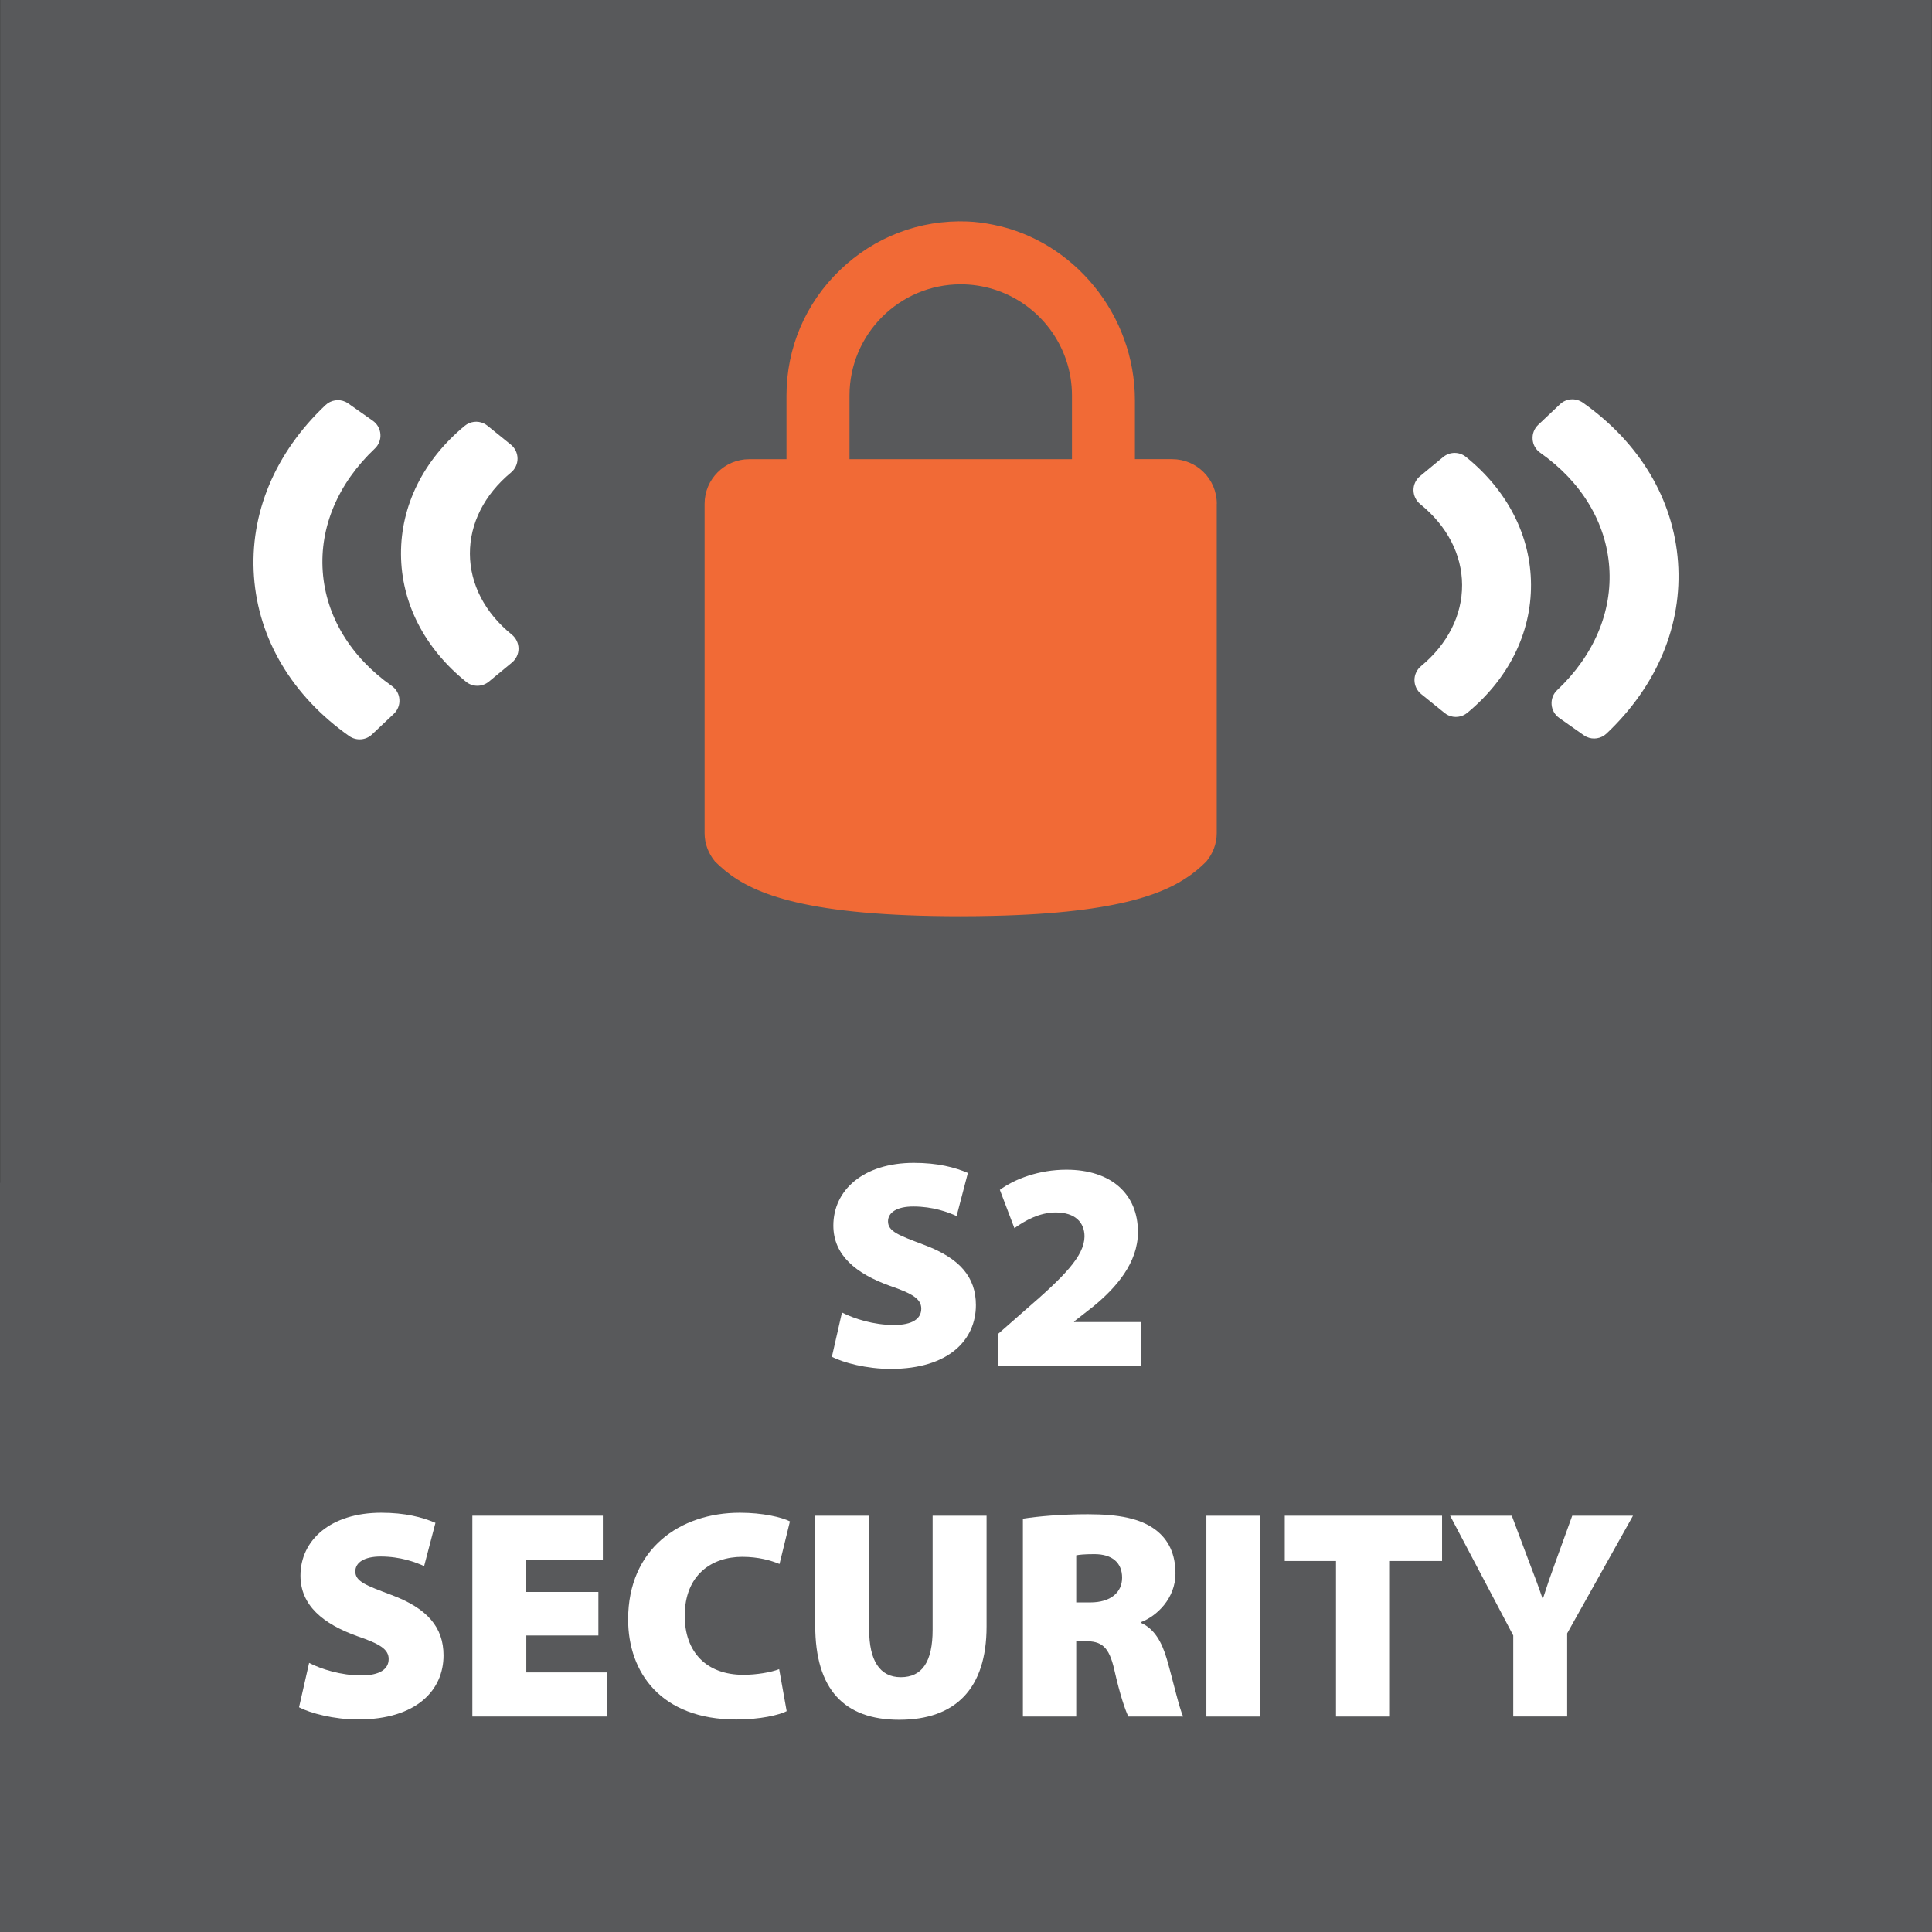 <?xml version="1.0" encoding="utf-8"?>
<svg xmlns="http://www.w3.org/2000/svg" xmlns:xlink="http://www.w3.org/1999/xlink" version="1.1" id="Layer_1" x="0px" y="0px" viewBox="0 0 566.93 566.93" style="enable-background:new 0 0 566.93 566.93;">
<rect x="0" y="0" width="566.93" height="566.93" fill="#333333" stroke="none"/>
<style type="text/css">
	.st0{fill:#58595B;}
	.st1{fill:none;}
	.st2{fill:#FFFFFF;}
	.st3{fill:#F16A36;}
</style>
<polygon class="st0" points="566.88,347.09 566.88,0 283.64,0 0.05,0 0.05,347.09 0,347.09 0,566.93 1.61,566.93 283.64,566.93 &#xD;&#xA;	566.88,566.93 566.93,566.93 566.93,347.09"/>
<path class="st1" d="M314.56,134.91v-18.68c0-14.66-9.72-27.1-23.06-31.2c-3.03-0.93-6.25-1.44-9.58-1.44&#xD;&#xA;	c-18,0-32.64,14.64-32.64,32.64v18.68h42.22H314.56z"/>
<g>
	<g>
		<path class="st2" d="M451.94,132.84c12.14,8.55,19.34,20.47,20.28,33.56c0.94,13.09-4.49,25.92-15.28,36.11&#xD;&#xA;			c-1.16,1.09-1.76,2.64-1.64,4.22c0.11,1.58,0.93,3.03,2.23,3.94l7.2,5.07c0.27,0.19,0.55,0.35,0.84,0.49&#xD;&#xA;			c1.93,0.89,4.25,0.54,5.84-0.96c14.85-14.03,22.31-31.9,20.99-50.32c-1.32-18.42-11.25-35.04-27.95-46.81&#xD;&#xA;			c-2.06-1.43-4.85-1.25-6.68,0.48l-6.4,6.05c-1.16,1.09-1.76,2.64-1.64,4.22C449.82,130.47,450.64,131.92,451.94,132.84z"/>
		<path class="st2" d="M416.74,147.92c7.89,6.38,12.26,14.8,12.3,23.71c0.04,8.91-4.24,17.38-12.06,23.85&#xD;&#xA;			c-1.22,1.01-1.93,2.52-1.92,4.1c0.01,1.59,0.73,3.09,1.96,4.08l6.85,5.54c0.35,0.28,0.73,0.52,1.12,0.7&#xD;&#xA;			c1.81,0.83,3.98,0.59,5.58-0.73c12.12-10.02,18.76-23.39,18.69-37.64c-0.07-14.25-6.85-27.55-19.08-37.44&#xD;&#xA;			c-1.96-1.6-4.76-1.57-6.7,0.03l-6.79,5.61c-1.22,1.01-1.93,2.52-1.92,4.1C414.79,145.42,415.51,146.92,416.74,147.92z"/>
	</g>
	<g>
		<path class="st2" d="M114.99,201.3c-12.14-8.55-19.34-20.47-20.28-33.56c-0.94-13.09,4.49-25.92,15.28-36.11&#xD;&#xA;			c1.16-1.09,1.76-2.64,1.64-4.22c-0.11-1.58-0.93-3.03-2.23-3.94l-7.2-5.07c-0.27-0.19-0.55-0.35-0.84-0.49&#xD;&#xA;			c-1.93-0.89-4.25-0.54-5.84,0.96c-14.85,14.03-22.31,31.9-20.99,50.32c1.32,18.42,11.25,35.04,27.95,46.81&#xD;&#xA;			c2.06,1.43,4.85,1.25,6.68-0.48l6.4-6.05c1.16-1.09,1.76-2.64,1.64-4.22C117.11,203.66,116.29,202.22,114.99,201.3z"/>
		<path class="st2" d="M150.19,186.22c-7.89-6.38-12.26-14.8-12.3-23.71c-0.04-8.91,4.24-17.38,12.06-23.85&#xD;&#xA;			c1.22-1.01,1.93-2.52,1.92-4.1c-0.01-1.59-0.73-3.09-1.96-4.08l-6.85-5.54c-0.35-0.28-0.73-0.52-1.12-0.7&#xD;&#xA;			c-1.81-0.83-3.98-0.59-5.58,0.73c-12.12,10.02-18.76,23.39-18.69,37.64c0.07,14.25,6.85,27.55,19.08,37.44&#xD;&#xA;			c1.96,1.6,4.76,1.57,6.7-0.03l6.79-5.61c1.22-1.01,1.93-2.52,1.92-4.1C152.14,188.72,151.42,187.22,150.19,186.22z"/>
	</g>
</g>
<g>
	<g>
		<path class="st2" d="M247.07,385.15c3.57,1.83,9.32,3.66,15.25,3.66c5.4,0,8.02-1.83,8.02-4.79c0-2.87-2.61-4.44-9.24-6.71&#xD;&#xA;			c-9.93-3.57-16.56-8.98-16.56-17.69c0-10.37,8.8-18.39,23.62-18.39c6.97,0,12.02,1.31,15.86,2.96l-3.31,12.64&#xD;&#xA;			c-2.53-1.13-6.89-2.79-12.72-2.79c-4.79,0-7.41,1.74-7.41,4.36c0,2.96,3.14,4.09,10.54,6.88c10.54,3.92,15.25,9.5,15.25,17.69&#xD;&#xA;			c0,10.11-7.84,18.73-25.01,18.73c-7.06,0-13.94-1.83-17.25-3.57L247.07,385.15z"/>
		<path class="st2" d="M292.98,400.84v-9.5l7.84-6.89c11.5-9.93,17.34-15.86,17.42-21.61c0-4.1-2.7-7.06-8.45-7.06&#xD;&#xA;			c-4.71,0-8.98,2.35-12.12,4.62l-4.27-11.24c4.36-3.22,11.5-5.92,19.52-5.92c13.16,0,21,7.14,21,18.3&#xD;&#xA;			c0,9.06-6.44,16.38-13.15,21.87l-5.58,4.36v0.17h19.69v12.89H292.98z"/>
	</g>
	<path class="st2" d="M90.71,487.97c3.58,1.84,9.35,3.67,15.3,3.67c5.42,0,8.04-1.83,8.04-4.81c0-2.88-2.62-4.46-9.27-6.73&#xD;&#xA;		c-9.97-3.58-16.61-9.01-16.61-17.75c0-10.4,8.83-18.45,23.7-18.45c6.99,0,12.06,1.31,15.91,2.97l-3.32,12.68&#xD;&#xA;		c-2.54-1.13-6.91-2.8-12.76-2.8c-4.81,0-7.43,1.75-7.43,4.37c0,2.97,3.15,4.11,10.58,6.9c10.58,3.94,15.3,9.53,15.3,17.75&#xD;&#xA;		c0,10.14-7.87,18.8-25.09,18.8c-7.08,0-13.99-1.84-17.31-3.58L90.71,487.97z"/>
	<path class="st2" d="M175.6,479.92h-21.16v10.84h23.69v12.94h-39.52v-58.93h38.29v12.94h-22.47v9.44h21.16V479.92z"/>
	<path class="st2" d="M230.84,502.13c-2.19,1.13-7.78,2.45-14.78,2.45c-22.03,0-31.74-13.73-31.74-29.38&#xD;&#xA;		c0-20.72,15.21-31.3,32.79-31.3c6.73,0,12.24,1.31,14.69,2.54l-3.06,12.5c-2.53-1.05-6.21-2.1-10.93-2.1&#xD;&#xA;		c-9.01,0-16.88,5.34-16.88,17.31c0,10.66,6.38,17.31,17.22,17.31c3.76,0,8.04-0.7,10.49-1.66L230.84,502.13z"/>
	<path class="st2" d="M255.05,444.78v33.48c0,8.92,3.06,13.9,9.27,13.9c6.29,0,9.35-4.55,9.35-13.9v-33.48h15.83v32.52&#xD;&#xA;		c0,18.19-9.1,27.36-25.62,27.36c-16.09,0-24.66-8.83-24.66-27.71v-32.17H255.05z"/>
	<path class="st2" d="M300.16,445.65c4.46-0.7,11.19-1.31,19.06-1.31c9.01,0,15.48,1.22,19.94,4.63c3.76,2.88,5.77,7.08,5.77,12.76&#xD;&#xA;		c0,7.34-5.51,12.5-10.06,14.25v0.26c3.85,1.75,6.03,5.51,7.52,10.58c1.75,6.03,3.67,14.6,4.8,16.88h-16.08&#xD;&#xA;		c-0.88-1.75-2.45-6.29-4.11-13.64c-1.58-6.99-3.76-8.48-8.66-8.48h-2.53v22.12h-15.65V445.65z M315.81,470.22h4.11&#xD;&#xA;		c5.94,0,9.35-2.89,9.35-7.26c0-4.37-2.88-6.91-8.13-6.91c-2.97,0-4.54,0.18-5.33,0.35V470.22z"/>
	<path class="st2" d="M369.83,444.78v58.93h-15.83v-58.93H369.83z"/>
	<path class="st2" d="M392.04,458.06H377v-13.29h46.16v13.29h-15.3v45.64h-15.82V458.06z"/>
	<path class="st2" d="M444.05,503.7v-23.78l-18.53-35.15h18.1l4.98,13.29c1.58,4.11,2.71,7.08,4.02,10.93h0.17&#xD;&#xA;		c1.14-3.58,2.28-6.91,3.76-10.93l4.81-13.29h17.83l-19.32,34.53v24.39H444.05z"/>
</g>
<g>
	<path class="st3" d="M357.06,147.83c0-7.22-5.88-13.09-13.09-13.09h-10.94V117.5c0-25.26-18.05-46.88-41.54-51.55&#xD;&#xA;		c-2.48-0.5-5.01-0.86-7.6-0.96c-14.04-0.54-27.3,4.54-37.41,14.27c-10.12,9.74-15.69,22.82-15.69,36.81v18.68h-10.94&#xD;&#xA;		c-7.22,0-13.09,5.87-13.09,13.09v96.66c0,3.17,1.18,6.04,3.06,8.31c0.89,0.89,1.87,1.78,2.95,2.67c0.02,0.01,0.04,0.03,0.05,0.04&#xD;&#xA;		c8.5,6.94,24.26,13.35,69.08,13.35v0l0,0c3.37,0,6.52-0.05,9.58-0.12c37.52-0.86,51.65-6.82,59.5-13.23&#xD;&#xA;		c0.02-0.01,0.04-0.03,0.05-0.04c1.08-0.88,2.05-1.77,2.94-2.66c0,0,0.01-0.01,0.01-0.01h0c1.88-2.27,3.06-5.14,3.06-8.31V147.83z&#xD;&#xA;		 M249.28,116.07c0-18,14.64-32.64,32.64-32.64c3.34,0,6.55,0.51,9.58,1.44c13.34,4.1,23.06,16.54,23.06,31.2v18.68H291.5h-42.22&#xD;&#xA;		V116.07z"/>
</g>
</svg>